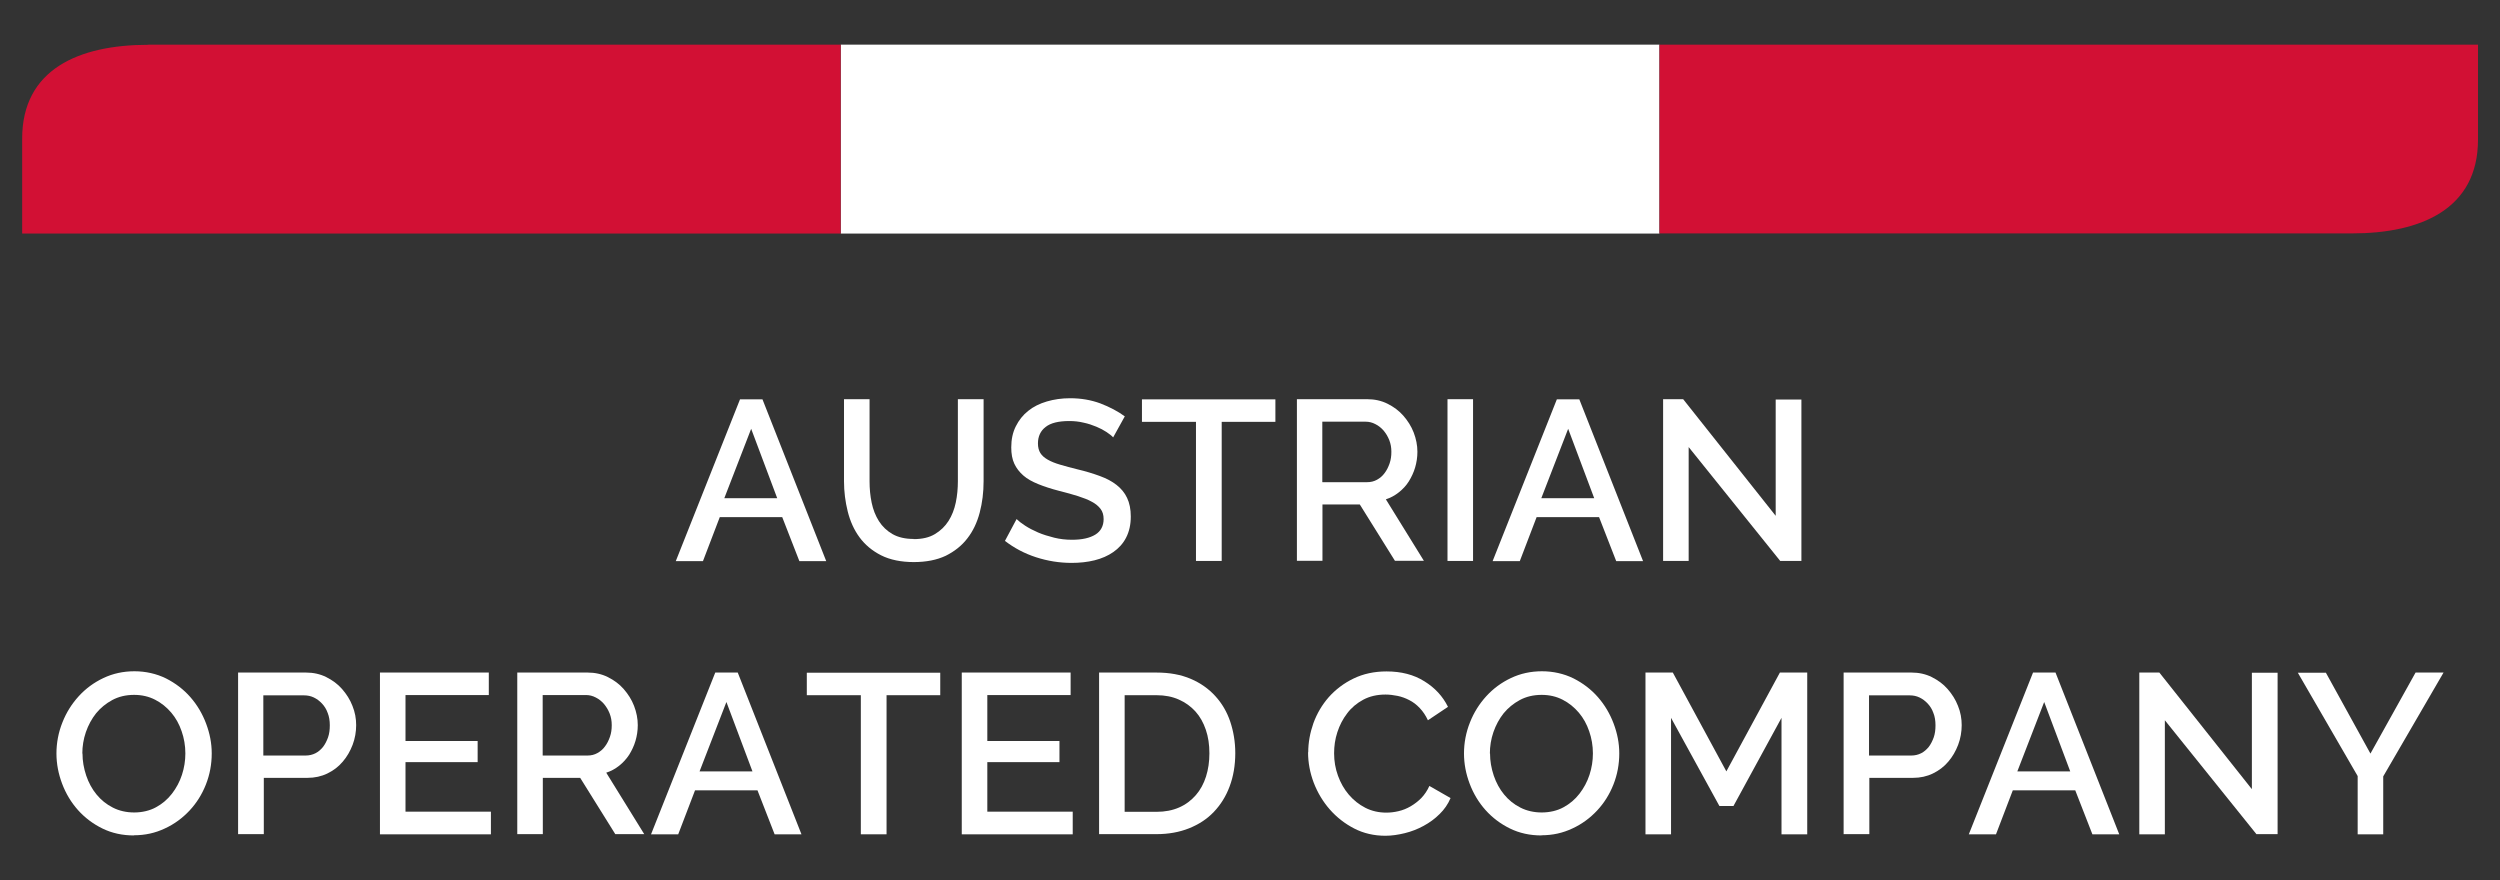 <?xml version="1.0" encoding="UTF-8"?>
<svg id="Collection_of_labels_MADE_IN_GERMANY_" data-name="Collection of labels &amp;quot;MADE IN GERMANY&amp;quot;" xmlns="http://www.w3.org/2000/svg" viewBox="0 0 154.56 54.42">
  <rect x="0" y="0" width="154.56" height="54.42" fill="#333333" stroke="none"/>
  <defs>
    <style>
      .cls-1 {
        fill: #d21034;
        fill-rule: evenodd;
      }

      .cls-1, .cls-2 {
        stroke-width: 0px;
      }

      .cls-2 {
        fill: #fff;
      }
    </style>
  </defs>
  <g>
    <path class="cls-2" d="M45.76,24.69h1.38l3.94,10h-1.66l-1.06-2.72h-3.86l-1.04,2.72h-1.68l3.97-10ZM48.05,30.8l-1.61-4.29-1.66,4.29h3.27Z"/>
    <path class="cls-2" d="M56.49,33.33c.53,0,.96-.1,1.31-.31.35-.21.63-.48.84-.81s.36-.71.45-1.14c.09-.43.13-.87.13-1.32v-5.07h1.59v5.07c0,.69-.08,1.33-.24,1.94-.16.61-.41,1.14-.76,1.59-.35.46-.8.81-1.34,1.08-.55.26-1.21.39-1.98.39s-1.47-.14-2.02-.42c-.55-.28-.99-.65-1.33-1.11s-.58-1-.73-1.6c-.15-.6-.23-1.23-.23-1.87v-5.07h1.58v5.07c0,.46.04.9.13,1.33.09.43.24.81.45,1.14.21.33.49.6.84.8s.79.3,1.3.3Z"/>
    <path class="cls-2" d="M68.82,27.04c-.09-.1-.23-.21-.41-.33-.18-.12-.39-.23-.63-.33s-.5-.19-.79-.25c-.29-.07-.58-.1-.88-.1-.67,0-1.16.12-1.47.37-.31.24-.47.58-.47,1.01,0,.24.05.44.15.6s.25.29.46.41.46.22.77.31c.31.09.67.19,1.08.29.51.12.96.26,1.37.41.41.15.75.33,1.03.55.28.22.5.48.65.8.15.31.23.7.23,1.15,0,.51-.1.94-.29,1.31-.19.37-.46.66-.79.89-.33.23-.72.4-1.16.51s-.92.16-1.42.16c-.76,0-1.49-.12-2.2-.35s-1.35-.57-1.92-1.01l.72-1.35c.12.12.3.26.53.41s.5.29.8.42c.3.13.64.23.99.32.36.09.73.13,1.11.13.62,0,1.1-.11,1.44-.32s.51-.54.51-.96c0-.25-.06-.46-.19-.63-.13-.17-.31-.32-.54-.44-.23-.13-.52-.24-.86-.35s-.72-.21-1.15-.32c-.5-.13-.93-.27-1.3-.42-.37-.15-.68-.32-.92-.53-.24-.21-.43-.45-.56-.73-.13-.28-.19-.61-.19-1.01,0-.49.09-.92.28-1.3.19-.38.44-.7.77-.96.32-.26.71-.45,1.15-.58.44-.13.92-.2,1.44-.2.68,0,1.3.11,1.87.32.57.22,1.07.48,1.51.8l-.72,1.3Z"/>
    <path class="cls-2" d="M78.85,26.08h-3.32v8.6h-1.59v-8.6h-3.34v-1.39h8.25v1.39Z"/>
    <path class="cls-2" d="M80.18,34.68v-10h4.35c.45,0,.87.09,1.25.28.38.19.71.43.98.74s.49.65.64,1.04c.15.39.23.79.23,1.19,0,.34-.05.66-.14.97-.09.31-.23.6-.39.86s-.38.49-.62.68c-.24.19-.51.34-.8.43l2.35,3.8h-1.79l-2.17-3.48h-2.31v3.48h-1.58ZM81.76,29.81h2.76c.23,0,.43-.05.61-.15.18-.1.34-.23.47-.41.13-.17.23-.37.31-.6.08-.23.11-.46.11-.72s-.04-.49-.13-.72c-.09-.23-.21-.42-.35-.59-.15-.17-.31-.3-.51-.4-.19-.1-.39-.15-.6-.15h-2.68v3.73Z"/>
    <path class="cls-2" d="M89.49,34.68v-10h1.58v10h-1.58Z"/>
    <path class="cls-2" d="M96.26,24.69h1.38l3.94,10h-1.66l-1.06-2.72h-3.86l-1.04,2.72h-1.68l3.97-10ZM98.56,30.8l-1.61-4.29-1.66,4.29h3.27Z"/>
    <path class="cls-2" d="M104.4,27.64v7.04h-1.58v-10h1.24l5.72,7.21v-7.19h1.59v9.98h-1.31l-5.66-7.04Z"/>
    <path class="cls-2" d="M8.28,51.65c-.71,0-1.36-.14-1.95-.43-.59-.29-1.09-.67-1.51-1.14-.42-.47-.75-1.02-.98-1.63-.23-.61-.35-1.23-.35-1.87s.12-1.3.37-1.92c.24-.61.58-1.15,1.01-1.62.43-.47.93-.84,1.52-1.12.59-.28,1.23-.42,1.92-.42s1.36.15,1.95.44c.59.3,1.09.68,1.51,1.16.42.48.74,1.02.97,1.63s.35,1.22.35,1.85c0,.67-.12,1.31-.36,1.92-.24.61-.58,1.15-1.01,1.61s-.94.84-1.53,1.11c-.59.28-1.22.42-1.91.42ZM5.1,46.58c0,.47.08.92.23,1.37.15.44.36.83.64,1.17s.61.61,1.01.81c.39.2.84.3,1.32.3s.96-.11,1.34-.32c.39-.21.72-.49.99-.84.27-.35.48-.74.62-1.17.14-.43.21-.87.21-1.32,0-.48-.08-.94-.23-1.37-.15-.44-.36-.82-.64-1.15-.28-.33-.61-.6-1-.8-.39-.2-.82-.3-1.3-.3-.51,0-.96.11-1.35.32-.39.21-.73.49-1,.82-.27.34-.48.73-.63,1.16-.15.44-.22.88-.22,1.33Z"/>
    <path class="cls-2" d="M14.72,51.58v-10h4.2c.45,0,.87.09,1.25.28.38.19.71.43.98.74.27.31.49.65.64,1.04.16.39.23.79.23,1.19s-.07.83-.22,1.22c-.15.39-.35.74-.61,1.04-.26.31-.58.55-.95.73-.37.18-.78.27-1.23.27h-2.7v3.48h-1.58ZM16.29,46.71h2.6c.23,0,.43-.05.61-.14s.34-.23.47-.39c.13-.17.23-.37.31-.59.08-.23.11-.47.11-.75s-.04-.54-.13-.76c-.08-.23-.2-.42-.35-.58-.15-.16-.32-.29-.51-.38-.19-.09-.39-.13-.6-.13h-2.52v3.73Z"/>
    <path class="cls-2" d="M30.35,50.19v1.39h-6.86v-10h6.73v1.39h-5.15v2.84h4.46v1.31h-4.46v3.06h5.28Z"/>
    <path class="cls-2" d="M31.98,51.58v-10h4.35c.45,0,.87.09,1.25.28.38.19.71.43.98.74.27.31.49.65.64,1.04.15.39.23.79.23,1.19,0,.34-.05.66-.14.97-.09.31-.23.6-.39.86-.17.26-.38.49-.62.68-.24.19-.51.34-.8.43l2.35,3.8h-1.79l-2.17-3.48h-2.31v3.48h-1.58ZM33.56,46.71h2.76c.23,0,.43-.05.61-.15.18-.1.34-.23.47-.41.13-.17.23-.37.31-.6.08-.23.11-.46.11-.72s-.04-.49-.13-.72c-.09-.23-.21-.42-.35-.59-.15-.17-.31-.3-.51-.4-.19-.1-.39-.15-.6-.15h-2.68v3.73Z"/>
    <path class="cls-2" d="M44.23,41.58h1.38l3.94,10h-1.66l-1.06-2.72h-3.86l-1.04,2.72h-1.68l3.97-10ZM46.52,47.69l-1.61-4.29-1.66,4.29h3.27Z"/>
    <path class="cls-2" d="M58.13,42.98h-3.32v8.6h-1.59v-8.6h-3.34v-1.39h8.25v1.39Z"/>
    <path class="cls-2" d="M66.32,50.19v1.39h-6.86v-10h6.73v1.39h-5.15v2.84h4.46v1.31h-4.46v3.06h5.28Z"/>
    <path class="cls-2" d="M67.95,51.58v-10h3.55c.81,0,1.51.13,2.12.39s1.11.62,1.52,1.07c.41.45.72.98.92,1.58s.31,1.25.31,1.94c0,.76-.12,1.45-.35,2.06-.23.62-.56,1.14-.98,1.58-.42.44-.93.77-1.53,1.01-.6.24-1.27.36-2.01.36h-3.55ZM74.77,46.57c0-.53-.07-1.01-.22-1.45-.15-.44-.36-.82-.64-1.13-.28-.31-.62-.56-1.03-.74-.4-.18-.86-.27-1.38-.27h-1.97v7.21h1.97c.53,0,.99-.09,1.4-.27.41-.18.75-.44,1.03-.76.28-.32.49-.71.63-1.15.14-.44.21-.92.21-1.44Z"/>
    <path class="cls-2" d="M80.88,46.51c0-.6.11-1.2.32-1.8.22-.6.53-1.13.95-1.61.42-.47.93-.86,1.53-1.15.6-.29,1.28-.44,2.04-.44.91,0,1.69.2,2.34.61.65.4,1.14.93,1.46,1.58l-1.24.83c-.14-.3-.31-.55-.51-.76-.2-.21-.41-.37-.65-.49-.23-.12-.48-.21-.73-.26-.25-.05-.5-.08-.73-.08-.53,0-.99.11-1.38.32-.39.21-.73.49-.99.84-.27.35-.47.74-.61,1.17-.14.43-.2.86-.2,1.3,0,.49.08.95.24,1.39.16.44.38.83.67,1.17.29.34.63.61,1.02.81.39.2.83.3,1.3.3.24,0,.5-.03.75-.09.26-.06.51-.16.75-.3.24-.14.46-.31.66-.51.2-.21.37-.46.5-.75l1.31.75c-.16.38-.39.71-.68.99-.29.29-.62.53-.99.73-.37.2-.75.35-1.16.45-.41.1-.81.16-1.2.16-.7,0-1.35-.15-1.93-.45s-1.08-.69-1.51-1.18c-.42-.48-.75-1.03-.99-1.65-.23-.61-.35-1.24-.35-1.88Z"/>
    <path class="cls-2" d="M95.3,51.65c-.71,0-1.36-.14-1.95-.43-.59-.29-1.09-.67-1.51-1.14-.42-.47-.75-1.02-.98-1.63-.23-.61-.35-1.23-.35-1.87s.12-1.3.37-1.92c.24-.61.58-1.15,1.01-1.62.43-.47.93-.84,1.52-1.12.59-.28,1.23-.42,1.92-.42s1.36.15,1.95.44c.59.3,1.09.68,1.51,1.16.42.48.74,1.02.97,1.63s.35,1.22.35,1.85c0,.67-.12,1.31-.36,1.92-.24.61-.58,1.15-1.01,1.61s-.94.84-1.53,1.11c-.59.28-1.22.42-1.91.42ZM92.12,46.58c0,.47.08.92.23,1.37.15.44.36.83.64,1.17s.61.61,1.01.81c.39.2.84.3,1.32.3s.96-.11,1.34-.32c.39-.21.72-.49.99-.84.27-.35.48-.74.62-1.17.14-.43.21-.87.21-1.32,0-.48-.08-.94-.23-1.37-.15-.44-.36-.82-.64-1.15-.28-.33-.61-.6-1-.8-.39-.2-.82-.3-1.3-.3-.51,0-.96.11-1.35.32-.39.21-.73.49-1,.82-.27.34-.48.73-.63,1.16-.15.44-.22.88-.22,1.33Z"/>
    <path class="cls-2" d="M110.14,51.58v-7.2l-2.97,5.45h-.87l-2.99-5.45v7.2h-1.58v-10h1.69l3.31,6.11,3.31-6.11h1.69v10h-1.59Z"/>
    <path class="cls-2" d="M113.98,51.58v-10h4.2c.45,0,.87.09,1.25.28.38.19.71.43.98.74.27.31.49.65.64,1.04.16.39.23.79.23,1.19s-.07.83-.22,1.22c-.15.39-.35.74-.61,1.04-.26.31-.58.55-.95.73-.37.18-.78.27-1.23.27h-2.7v3.48h-1.58ZM115.56,46.71h2.6c.23,0,.43-.05.61-.14s.34-.23.47-.39c.13-.17.23-.37.31-.59.08-.23.11-.47.11-.75s-.04-.54-.13-.76c-.08-.23-.2-.42-.35-.58-.15-.16-.32-.29-.51-.38-.19-.09-.39-.13-.6-.13h-2.52v3.73Z"/>
    <path class="cls-2" d="M125.7,41.58h1.38l3.94,10h-1.66l-1.06-2.72h-3.86l-1.04,2.72h-1.68l3.97-10ZM127.99,47.69l-1.61-4.29-1.66,4.29h3.27Z"/>
    <path class="cls-2" d="M133.84,44.54v7.04h-1.58v-10h1.24l5.72,7.21v-7.2h1.59v9.98h-1.31l-5.66-7.04Z"/>
    <path class="cls-2" d="M143.79,41.58l2.76,5.01,2.79-5.01h1.73l-3.73,6.42v3.58h-1.58v-3.6l-3.7-6.39h1.73Z"/>
  </g>
  <g>
    <rect class="cls-2" x="51.98" y="2.76" width="50.61" height="11.68"/>
    <path class="cls-1" d="M9.17,2.76h42.8v11.68H1.37v-5.87c0-4.29,3.51-5.8,7.8-5.8Z"/>
    <path class="cls-1" d="M102.59,2.76h50.61v5.87c0,4.29-3.51,5.8-7.8,5.8h-42.8V2.76Z"/>
  </g>
</svg>